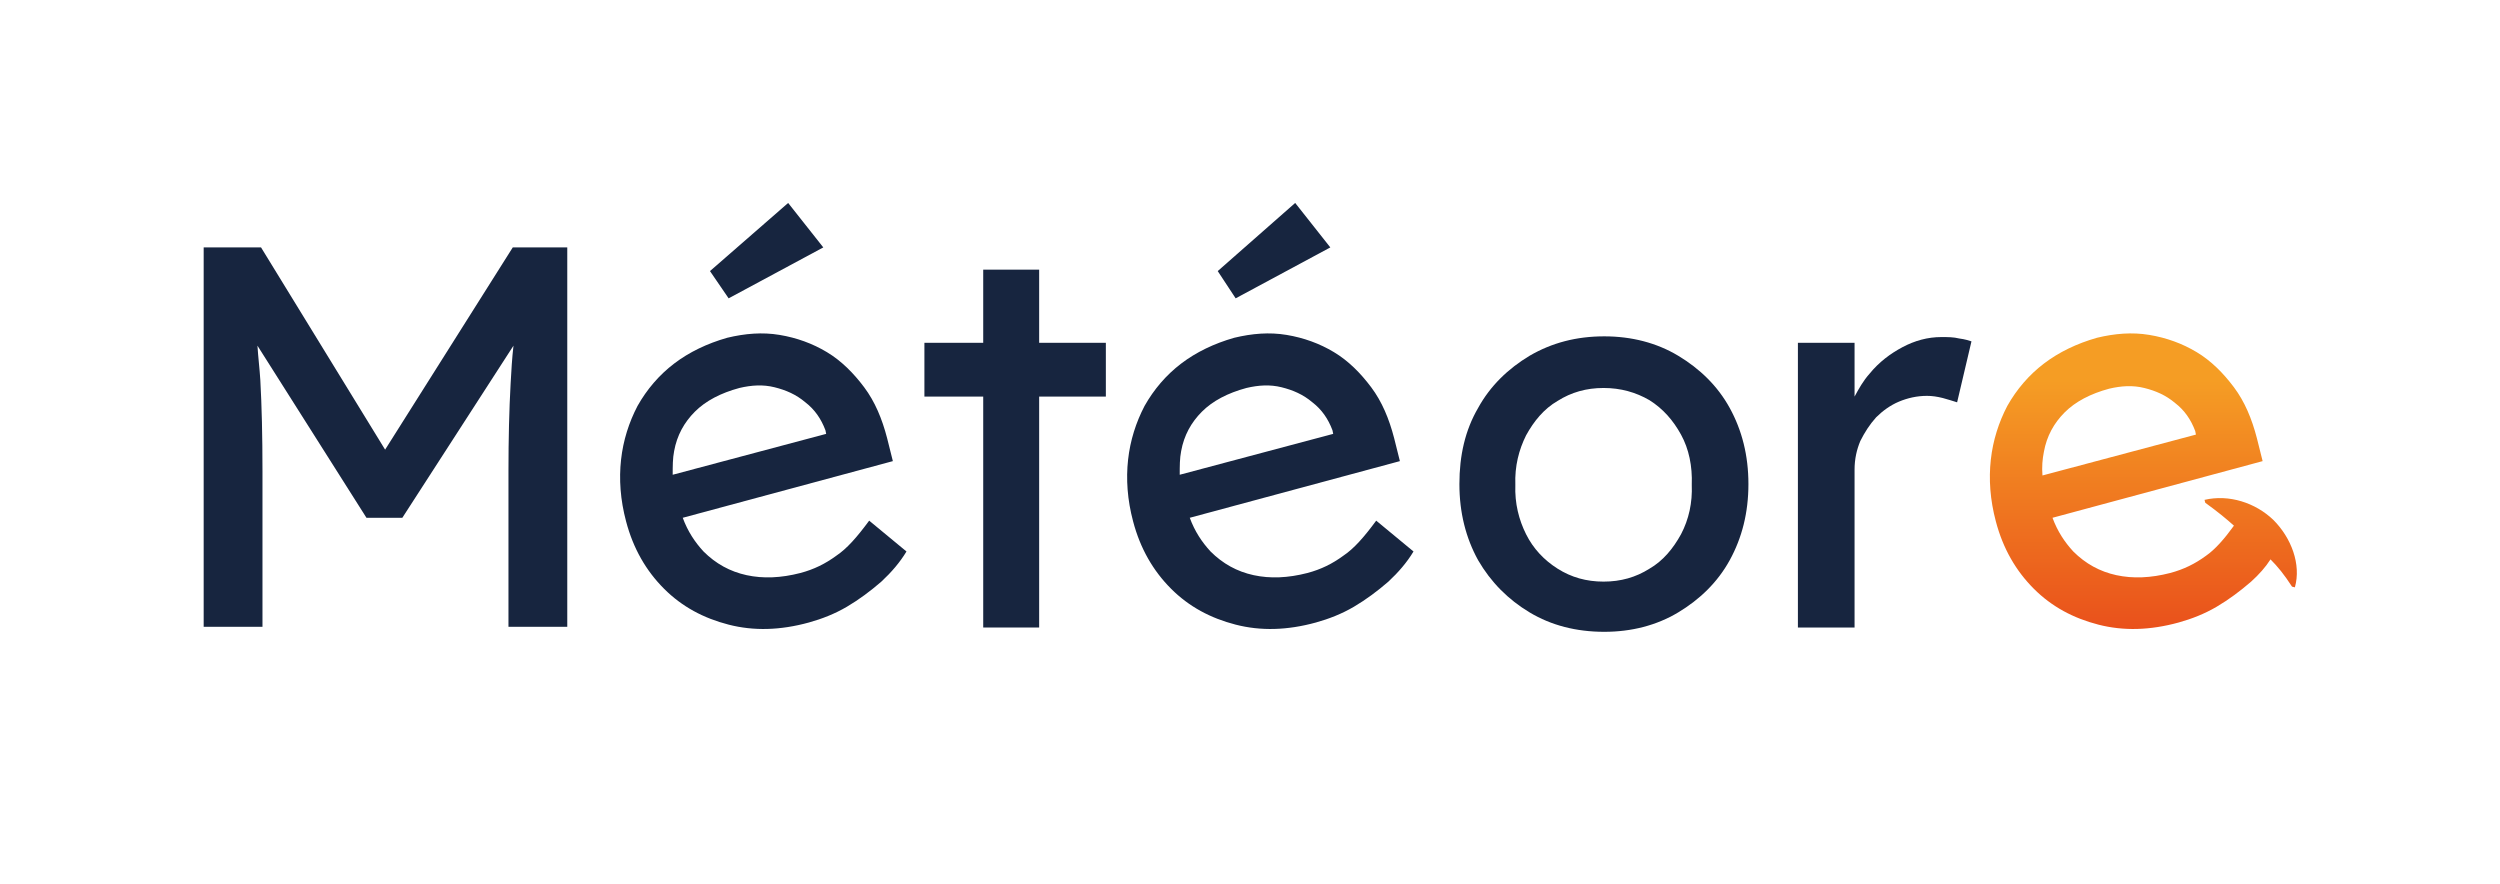 <?xml version="1.0" encoding="utf-8"?>
<!-- Generator: Adobe Illustrator 27.7.0, SVG Export Plug-In . SVG Version: 6.00 Build 0)  -->
<svg version="1.1" id="Calque_1" xmlns="http://www.w3.org/2000/svg" xmlns:xlink="http://www.w3.org/1999/xlink" x="0px" y="0px"
	 viewBox="0 0 348.6 123.3" style="enable-background:new 0 0 348.6 123.3;" xml:space="preserve">
<style type="text/css">
	.st0{fill:url(#SVGID_1_);}
	.st1{fill:#17253F;}
</style>
<g>
	<g>
		<g>
			<linearGradient id="SVGID_1_" gradientUnits="userSpaceOnUse" x1="298.757" y1="89.046" x2="298.757" y2="53.064">
				<stop  offset="0" style="stop-color:#E94E1B"/>
				<stop  offset="1" style="stop-color:#F59D24"/>
			</linearGradient>
			<path class="st0" d="M317,72.5c-2.5-2.4-6.2-3.6-9.6-2.8l0.1,0.4c1.8,1.3,3,2.3,4,3.2c-1.3,1.8-2.6,3.3-3.9,4.2
				c-1.5,1.1-3.1,1.9-5,2.4c-2.7,0.7-5.2,0.8-7.5,0.3c-2.3-0.5-4.3-1.6-6-3.3c-1.2-1.3-2.2-2.8-2.9-4.7l29.3-7.9l-0.8-3.2
				c-0.7-2.7-1.7-5.1-3.2-7.1c-1.5-2-3.2-3.7-5.2-4.9c-2-1.2-4.2-2-6.6-2.4c-2.4-0.4-4.8-0.2-7.3,0.4c-2.8,0.8-5.3,2-7.4,3.6
				c-2.1,1.6-3.8,3.6-5.1,5.9c-1.2,2.3-2,4.8-2.3,7.5c-0.3,2.7-0.1,5.6,0.7,8.6c1,3.8,2.8,6.9,5.3,9.4c2.5,2.5,5.5,4.1,9,5
				c3.5,0.9,7.2,0.8,11.2-0.3c1.8-0.5,3.6-1.2,5.3-2.2c1.7-1,3.3-2.2,4.8-3.5c1.1-1,2-2,2.7-3.1c1,1,1.9,2.1,3,3.8l0.4,0.1
				C320.9,78.7,319.5,75,317,72.5z M285,63c0.4-2.2,1.4-4,2.9-5.5c1.5-1.5,3.6-2.6,6.2-3.3c1.7-0.4,3.3-0.5,4.9-0.1
				c1.6,0.4,3,1,4.3,2.1c1.3,1,2.2,2.3,2.8,3.9l0.1,0.5l-21.4,5.7C284.7,65.1,284.8,64,285,63z"/>
		</g>
		<g>
			<polygon class="st1" points="114.8,34.5 109.9,28.3 99,37.8 101.6,41.6 			"/>
			<polygon class="st1" points="144.9,37.6 137.1,37.6 137.1,47.8 128.9,47.8 128.9,55.3 137.1,55.3 137.1,87.5 144.9,87.5 
				144.9,55.3 154.2,55.3 154.2,47.8 144.9,47.8 			"/>
			<path class="st1" d="M53.7,62.7L36.4,34.5h-8v52.9h8.2V65.7c0-4.9-0.1-9.1-0.3-12.7c-0.1-1.6-0.3-3.2-0.4-4.8l15.2,24h5l15.5-24
				c-0.2,1.7-0.3,3.5-0.4,5.3c-0.2,3.6-0.3,7.7-0.3,12.2v21.7h8.2V34.5h-7.6L53.7,62.7z"/>
			<path class="st1" d="M234,49.6c-3-1.8-6.5-2.7-10.3-2.7c-3.9,0-7.3,0.9-10.4,2.7c-3,1.8-5.5,4.2-7.2,7.3
				c-1.8,3.1-2.6,6.6-2.6,10.6c0,4,0.9,7.5,2.6,10.6c1.8,3.1,4.2,5.5,7.2,7.3c3,1.8,6.5,2.7,10.4,2.7c3.8,0,7.3-0.9,10.3-2.7
				c3-1.8,5.5-4.2,7.2-7.3s2.6-6.6,2.6-10.6c0-4-0.9-7.5-2.6-10.6S237,51.4,234,49.6z M234.4,74.5c-1.1,2-2.5,3.7-4.4,4.8
				c-1.9,1.2-4,1.8-6.4,1.8c-2.4,0-4.5-0.6-6.4-1.8c-1.9-1.2-3.4-2.8-4.4-4.8s-1.6-4.3-1.5-6.9c-0.1-2.6,0.5-4.9,1.5-6.9
				c1.1-2,2.5-3.7,4.4-4.8c1.9-1.2,4-1.8,6.4-1.8c2.4,0,4.5,0.6,6.4,1.7c1.9,1.2,3.3,2.8,4.4,4.8c1.1,2,1.6,4.4,1.5,7
				C236,70.1,235.5,72.4,234.4,74.5z"/>
			<path class="st1" d="M273.2,47.2c-0.8-0.2-1.6-0.2-2.5-0.2c-1.9,0-3.7,0.5-5.4,1.4c-1.7,0.9-3.3,2.1-4.6,3.7
				c-0.9,1-1.5,2.1-2.1,3.2v-7.5h-7.9v39.7h7.9V65.5c0-1.5,0.3-2.8,0.8-4c0.6-1.2,1.3-2.3,2.2-3.3c0.9-0.9,2-1.7,3.2-2.2
				c1.2-0.5,2.5-0.8,3.9-0.8c0.7,0,1.4,0.1,2.2,0.3c0.7,0.2,1.4,0.4,2,0.6l2-8.5C274.6,47.5,274,47.3,273.2,47.2z"/>
			<polygon class="st1" points="185.5,34.5 180.6,28.3 169.8,37.8 172.3,41.6 			"/>
			<path class="st1" d="M187.3,77.5c-1.5,1.1-3.1,1.9-5,2.4c-2.7,0.7-5.2,0.8-7.5,0.3c-2.3-0.5-4.3-1.6-6-3.3
				c-1.2-1.3-2.2-2.8-2.9-4.7l29.3-7.9l-0.8-3.2c-0.7-2.7-1.7-5.1-3.2-7.1c-1.5-2-3.2-3.7-5.2-4.9c-2-1.2-4.2-2-6.6-2.4
				c-2.4-0.4-4.8-0.2-7.3,0.4c-2.8,0.8-5.3,2-7.4,3.6c-2.1,1.6-3.8,3.6-5.1,5.9c-1.2,2.3-2,4.8-2.3,7.5c-0.3,2.7-0.1,5.6,0.7,8.6
				c1,3.8,2.8,6.9,5.3,9.4c2.5,2.5,5.5,4.1,9,5c3.5,0.9,7.2,0.8,11.2-0.3c1.8-0.5,3.6-1.2,5.3-2.2c1.7-1,3.3-2.2,4.8-3.5
				c1.4-1.3,2.6-2.7,3.5-4.2l-5.2-4.3C190.2,74.9,188.8,76.5,187.3,77.5z M164.7,62.9c0.4-2.2,1.4-4,2.9-5.5
				c1.5-1.5,3.6-2.6,6.2-3.3c1.7-0.4,3.3-0.5,4.9-0.1c1.6,0.4,3,1,4.3,2.1c1.3,1,2.2,2.3,2.8,3.9l0.1,0.5l-21.4,5.7
				C164.5,65,164.5,63.9,164.7,62.9z"/>
			<path class="st1" d="M116.6,77.5c-1.5,1.1-3.1,1.9-5,2.4c-2.7,0.7-5.2,0.8-7.5,0.3c-2.3-0.5-4.3-1.6-6-3.3
				c-1.2-1.3-2.2-2.8-2.9-4.7l29.3-7.9l-0.8-3.2c-0.7-2.7-1.7-5.1-3.2-7.1c-1.5-2-3.2-3.7-5.2-4.9c-2-1.2-4.2-2-6.6-2.4
				c-2.4-0.4-4.8-0.2-7.3,0.4c-2.8,0.8-5.3,2-7.4,3.6c-2.1,1.6-3.8,3.6-5.1,5.9c-1.2,2.3-2,4.8-2.3,7.5c-0.3,2.7-0.1,5.6,0.7,8.6
				c1,3.8,2.8,6.9,5.3,9.4c2.5,2.5,5.5,4.1,9,5c3.5,0.9,7.2,0.8,11.2-0.3c1.8-0.5,3.6-1.2,5.3-2.2c1.7-1,3.3-2.2,4.8-3.5
				c1.4-1.3,2.6-2.7,3.5-4.2l-5.2-4.3C119.5,74.9,118.1,76.5,116.6,77.5z M94,62.9c0.4-2.2,1.4-4,2.9-5.5c1.5-1.5,3.6-2.6,6.2-3.3
				c1.7-0.4,3.3-0.5,4.9-0.1c1.6,0.4,3,1,4.3,2.1c1.3,1,2.2,2.3,2.8,3.9l0.1,0.5l-21.4,5.7C93.8,65,93.8,63.9,94,62.9z"/>
		</g>
	</g>
</g>
</svg>
